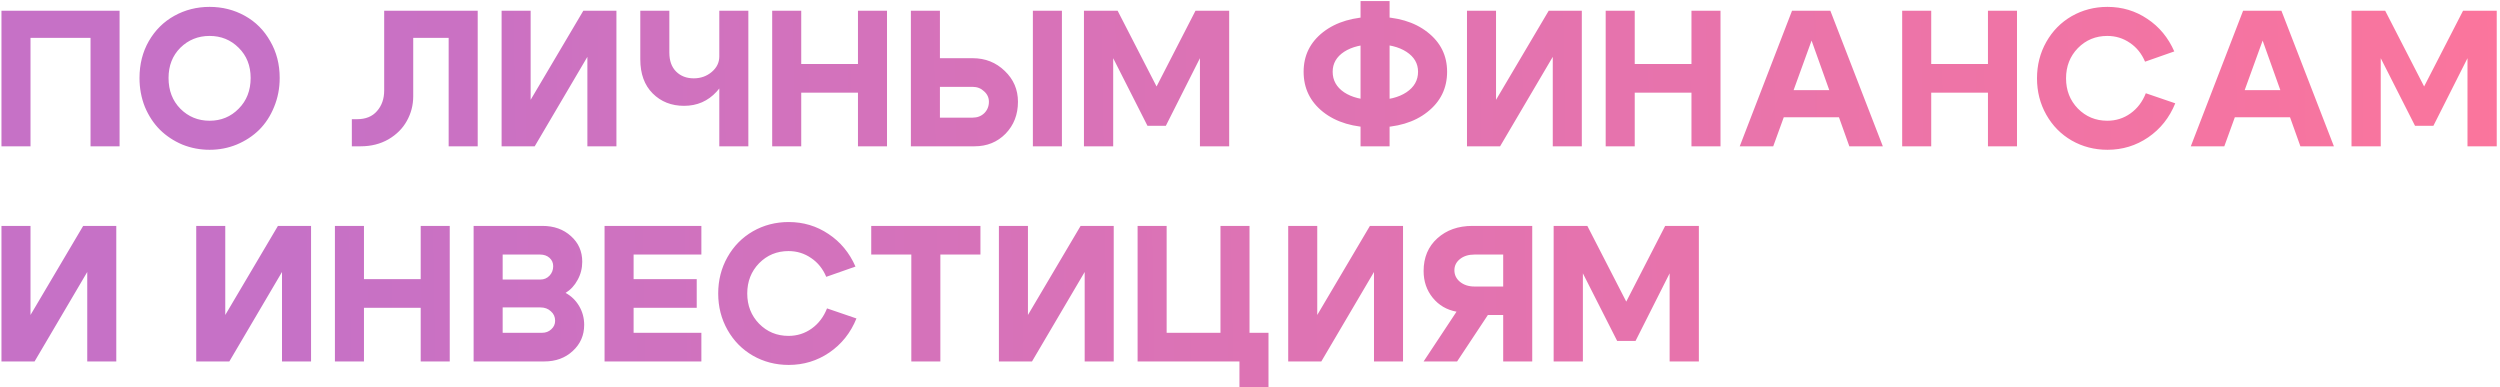 <?xml version="1.0" encoding="UTF-8"?> <svg xmlns="http://www.w3.org/2000/svg" width="581" height="90" viewBox="0 0 581 90" fill="none"><path d="M0.34 2.5H27.79V34H21.04V8.8H7.09V34H0.34V2.5ZM39.17 18.115C39.17 21.025 40.085 23.41 41.915 25.27C43.775 27.13 46.04 28.06 48.71 28.06C51.38 28.06 53.63 27.13 55.46 25.27C57.32 23.41 58.25 21.025 58.25 18.115C58.25 15.265 57.32 12.925 55.46 11.095C53.63 9.265 51.38 8.35 48.71 8.35C46.04 8.35 43.775 9.265 41.915 11.095C40.085 12.925 39.17 15.265 39.17 18.115ZM32.42 18.115C32.42 14.935 33.14 12.085 34.58 9.565C36.05 7.015 38.03 5.05 40.52 3.67C43.01 2.29 45.74 1.6 48.71 1.6C51.68 1.6 54.41 2.29 56.9 3.67C59.39 5.05 61.355 7.015 62.795 9.565C64.265 12.085 65 14.935 65 18.115C65 20.515 64.565 22.765 63.695 24.865C62.855 26.935 61.7 28.705 60.23 30.175C58.76 31.615 57.02 32.755 55.01 33.595C53.03 34.405 50.93 34.81 48.71 34.81C46.49 34.81 44.375 34.405 42.365 33.595C40.385 32.755 38.66 31.615 37.19 30.175C35.72 28.705 34.55 26.935 33.68 24.865C32.84 22.765 32.42 20.515 32.42 18.115ZM82.983 27.7C84.993 27.7 86.538 27.07 87.618 25.81C88.728 24.55 89.283 22.96 89.283 21.04V2.5H111.018V34H104.268V8.8H96.033V22.39C96.033 24.43 95.538 26.335 94.548 28.105C93.588 29.845 92.163 31.27 90.273 32.38C88.383 33.46 86.238 34 83.838 34H81.768V27.7H82.983ZM143.257 34H136.507V13.21L124.267 34H116.572V2.5H123.322V23.2L135.562 2.5H143.257V34ZM173.915 2.5V34H167.165V2.5H173.915ZM155.555 2.5V12.22C155.555 14.11 156.08 15.58 157.13 16.63C158.18 17.68 159.545 18.205 161.225 18.205C162.845 18.205 164.24 17.71 165.41 16.72C166.58 15.73 167.165 14.53 167.165 13.12H169.595C169.595 16.39 168.575 19.12 166.535 21.31C164.525 23.5 162.005 24.595 158.975 24.595C156.035 24.595 153.605 23.635 151.685 21.715C149.765 19.795 148.805 17.155 148.805 13.795V2.5H155.555ZM179.456 34V2.5H186.206V14.875H199.391V2.5H206.141V34H199.391V21.535H186.206V34H179.456ZM246.789 34H240.039V2.5H246.789V34ZM218.439 2.5V13.525H226.044C228.984 13.525 231.474 14.515 233.514 16.495C235.554 18.445 236.574 20.83 236.574 23.65C236.574 26.62 235.614 29.095 233.694 31.075C231.774 33.025 229.374 34 226.494 34H211.689V2.5H218.439ZM226.044 27.34C227.124 27.34 228.024 26.995 228.744 26.305C229.464 25.585 229.824 24.7 229.824 23.65C229.824 22.69 229.449 21.88 228.699 21.22C227.979 20.53 227.094 20.185 226.044 20.185H218.439V27.34H226.044ZM251.91 34V2.5H259.74L268.785 20.095L277.83 2.5H285.66V34H278.865V13.525L270.945 29.23H266.67L258.705 13.525V34H251.91ZM316.191 34V0.25H322.941V34H316.191ZM309.711 16.675C309.711 18.655 310.596 20.245 312.366 21.445C314.166 22.645 316.581 23.245 319.611 23.245C322.641 23.245 325.056 22.645 326.856 21.445C328.656 20.245 329.556 18.655 329.556 16.675C329.556 14.755 328.656 13.21 326.856 12.04C325.056 10.87 322.641 10.285 319.611 10.285C316.581 10.285 314.166 10.87 312.366 12.04C310.596 13.21 309.711 14.755 309.711 16.675ZM302.961 16.675C302.961 12.895 304.476 9.82 307.506 7.45C310.566 5.08 314.601 3.895 319.611 3.895C324.651 3.895 328.686 5.08 331.716 7.45C334.776 9.82 336.306 12.895 336.306 16.675C336.306 20.515 334.776 23.635 331.716 26.035C328.686 28.435 324.651 29.635 319.611 29.635C314.601 29.635 310.566 28.435 307.506 26.035C304.476 23.635 302.961 20.515 302.961 16.675ZM367.613 34H360.863V13.21L348.623 34H340.928V2.5H347.678V23.2L359.918 2.5H367.613V34ZM373.161 34V2.5H379.911V14.875H393.096V2.5H399.846V34H393.096V21.535H379.911V34H373.161ZM412.415 20.95H429.65V27.25H412.415V20.95ZM412.1 34H404.315L416.465 2.5H425.375L437.57 34H429.785L421.01 9.43L412.1 34ZM442.066 34V2.5H448.816V14.875H462.001V2.5H468.751V34H462.001V21.535H448.816V34H442.066ZM475.559 26.665C474.119 24.115 473.399 21.295 473.399 18.205C473.399 15.115 474.119 12.295 475.559 9.745C476.999 7.195 478.964 5.2 481.454 3.76C483.974 2.32 486.749 1.6 489.779 1.6C493.199 1.6 496.289 2.53 499.049 4.39C501.809 6.22 503.894 8.74 505.304 11.95L498.509 14.335C497.729 12.475 496.559 11.02 494.999 9.97C493.439 8.89 491.684 8.35 489.734 8.35C487.034 8.35 484.754 9.295 482.894 11.185C481.064 13.075 480.149 15.415 480.149 18.205C480.149 20.995 481.064 23.335 482.894 25.225C484.754 27.115 487.034 28.06 489.734 28.06C491.744 28.06 493.544 27.49 495.134 26.35C496.724 25.21 497.909 23.65 498.689 21.67L505.529 24.01C504.179 27.34 502.079 29.98 499.229 31.93C496.409 33.85 493.259 34.81 489.779 34.81C486.749 34.81 483.974 34.09 481.454 32.65C478.964 31.21 476.999 29.215 475.559 26.665ZM517.243 20.95H534.478V27.25H517.243V20.95ZM516.928 34H509.143L521.293 2.5H530.203L542.398 34H534.613L525.838 9.43L516.928 34ZM546.49 34V2.5H554.32L563.365 20.095L572.41 2.5H580.24V34H573.445V13.525L565.525 29.23H561.25L553.285 13.525V34H546.49ZM27.025 84H20.275V63.21L8.035 84H0.34V52.5H7.09V73.2L19.33 52.5H27.025V84ZM72.287 84H65.537V63.21L53.297 84H45.602V52.5H52.352V73.2L64.592 52.5H72.287V84ZM77.835 84V52.5H84.585V64.875H97.77V52.5H104.52V84H97.77V71.535H84.585V84H77.835ZM125.548 59.16H116.818V64.965H125.593C126.433 64.965 127.138 64.665 127.708 64.065C128.278 63.465 128.563 62.73 128.563 61.86C128.563 61.08 128.278 60.435 127.708 59.925C127.138 59.415 126.418 59.16 125.548 59.16ZM125.593 71.445H116.818V77.34H125.998C126.838 77.34 127.543 77.07 128.113 76.53C128.713 75.99 129.013 75.33 129.013 74.55C129.013 73.65 128.683 72.915 128.023 72.345C127.393 71.745 126.583 71.445 125.593 71.445ZM126.493 84H110.068V52.5H126.043C128.743 52.5 130.963 53.295 132.703 54.885C134.443 56.445 135.313 58.425 135.313 60.825C135.313 62.355 134.953 63.765 134.233 65.055C133.543 66.345 132.613 67.35 131.443 68.07C132.763 68.79 133.813 69.81 134.593 71.13C135.373 72.45 135.763 73.905 135.763 75.495C135.763 77.925 134.878 79.95 133.108 81.57C131.368 83.19 129.163 84 126.493 84ZM147.249 64.875H161.919V71.535H147.249V77.34H162.999V84H140.499V52.5H162.999V59.16H147.249V64.875ZM169.07 76.665C167.63 74.115 166.91 71.295 166.91 68.205C166.91 65.115 167.63 62.295 169.07 59.745C170.51 57.195 172.475 55.2 174.965 53.76C177.485 52.32 180.26 51.6 183.29 51.6C186.71 51.6 189.8 52.53 192.56 54.39C195.32 56.22 197.405 58.74 198.815 61.95L192.02 64.335C191.24 62.475 190.07 61.02 188.51 59.97C186.95 58.89 185.195 58.35 183.245 58.35C180.545 58.35 178.265 59.295 176.405 61.185C174.575 63.075 173.66 65.415 173.66 68.205C173.66 70.995 174.575 73.335 176.405 75.225C178.265 77.115 180.545 78.06 183.245 78.06C185.255 78.06 187.055 77.49 188.645 76.35C190.235 75.21 191.42 73.65 192.2 71.67L199.04 74.01C197.69 77.34 195.59 79.98 192.74 81.93C189.92 83.85 186.77 84.81 183.29 84.81C180.26 84.81 177.485 84.09 174.965 82.65C172.475 81.21 170.51 79.215 169.07 76.665ZM227.855 52.5V59.16H218.54V84H211.79V59.16H202.475V52.5H227.855ZM258.829 84H252.079V63.21L239.839 84H232.144V52.5H238.894V73.2L251.134 52.5H258.829V84ZM290.388 77.34H294.798V89.985H288.048V84H264.378V52.5H271.128V77.34H283.638V52.5H290.388V77.34ZM326.064 84H319.314V63.21L307.074 84H299.379V52.5H306.129V73.2L318.369 52.5H326.064V84ZM342.637 59.16C341.287 59.16 340.177 59.505 339.307 60.195C338.437 60.885 338.002 61.755 338.002 62.805C338.002 63.885 338.437 64.785 339.307 65.505C340.207 66.225 341.317 66.585 342.637 66.585H349.342V59.16H342.637ZM338.497 72.435C336.217 72.015 334.372 70.935 332.962 69.195C331.552 67.455 330.847 65.385 330.847 62.985C330.847 59.835 331.912 57.3 334.042 55.38C336.172 53.46 338.887 52.5 342.187 52.5H356.092V84H349.342V73.2H345.787L338.632 84H330.847L338.497 72.435ZM361.067 84V52.5H368.897L377.942 70.095L386.987 52.5H394.817V84H388.022V63.525L380.102 79.23H375.827L367.862 63.525V84H361.067Z" fill="url(#paint0_linear_9455_155)"></path><defs><linearGradient id="paint0_linear_9455_155" x1="66.481" y1="52.869" x2="603.1" y2="44.235" gradientUnits="userSpaceOnUse"><stop stop-color="#C671C6"></stop><stop offset="1" stop-color="#FD759B"></stop></linearGradient></defs></svg> 